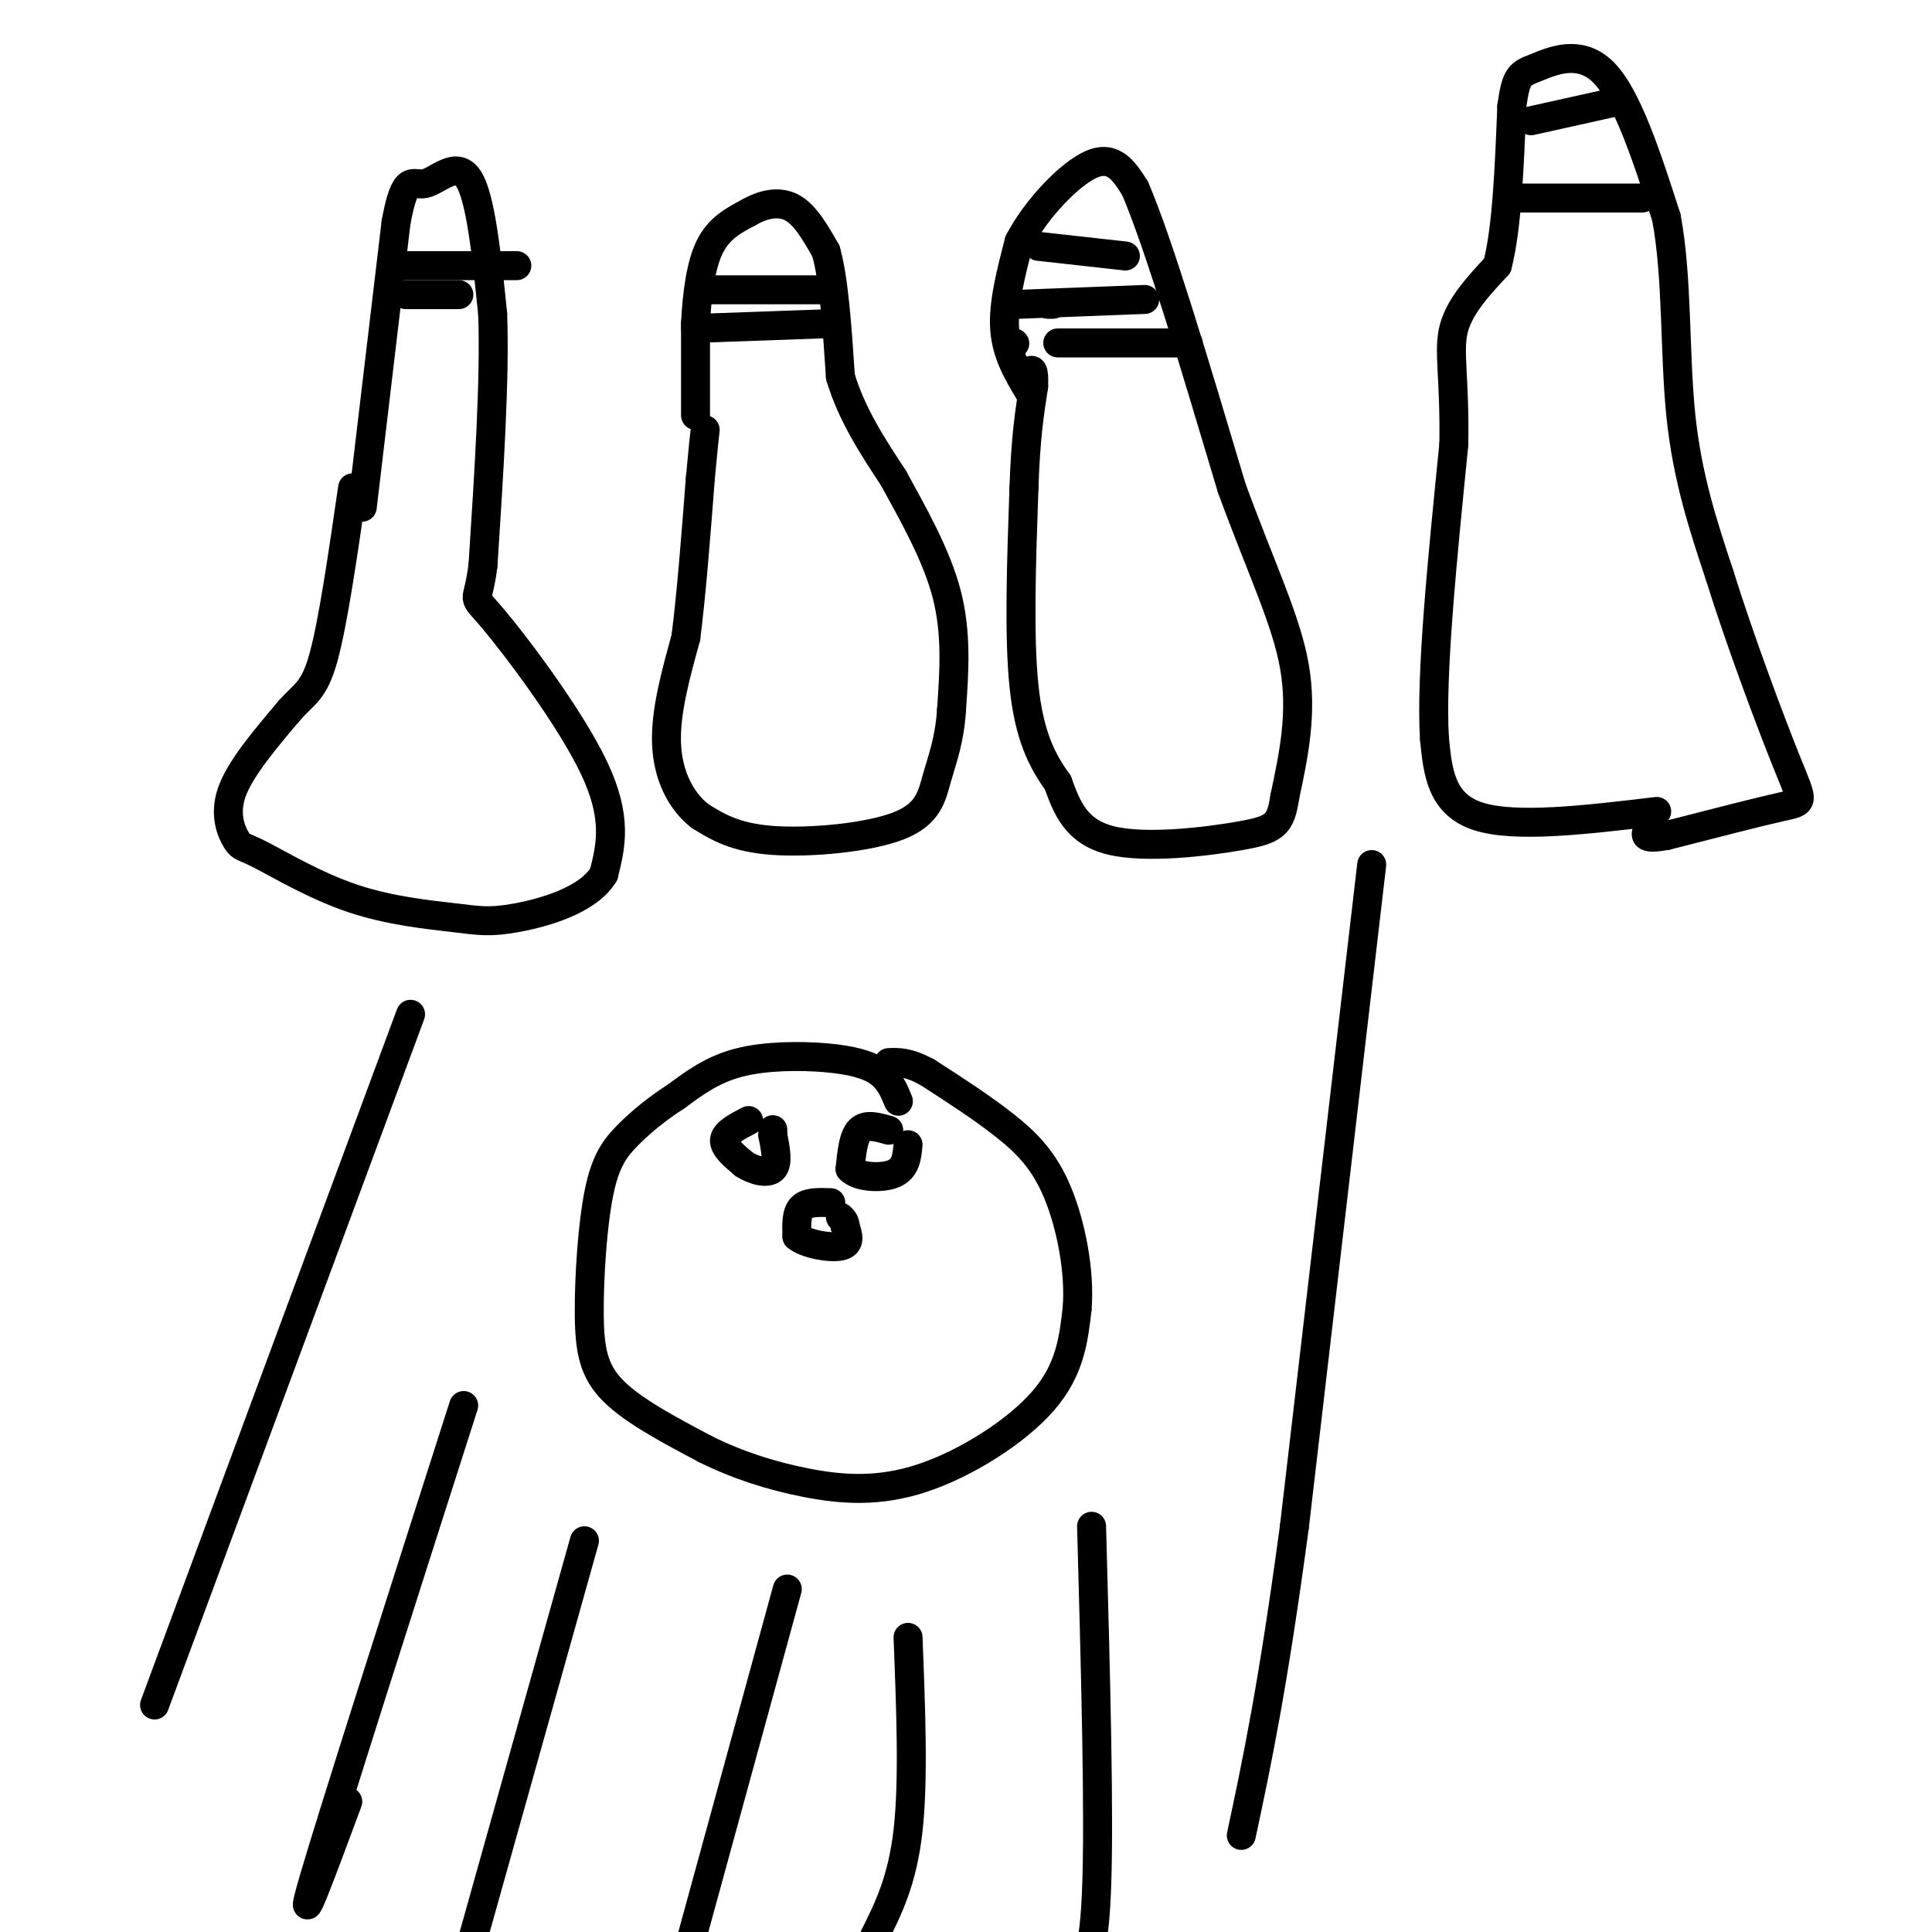 <svg viewBox='0 0 400 400' version='1.1' xmlns='http://www.w3.org/2000/svg' xmlns:xlink='http://www.w3.org/1999/xlink'><g fill='none' stroke='rgb(0,0,0)' stroke-width='6' stroke-linecap='round' stroke-linejoin='round'><path d='M144,86c0.000,0.000 0.000,-19.000 0,-19'/><path d='M144,67c0.311,-6.200 1.089,-12.200 3,-16c1.911,-3.800 4.956,-5.400 8,-7'/><path d='M155,44c2.933,-1.711 6.267,-2.489 9,-1c2.733,1.489 4.867,5.244 7,9'/><path d='M171,52c1.667,5.833 2.333,15.917 3,26'/><path d='M174,78c2.333,7.833 6.667,14.417 11,21'/><path d='M185,99c4.111,7.533 8.889,15.867 11,24c2.111,8.133 1.556,16.067 1,24'/><path d='M197,147c-0.407,6.341 -1.923,10.195 -3,14c-1.077,3.805 -1.713,7.563 -8,10c-6.287,2.437 -18.225,3.553 -26,3c-7.775,-0.553 -11.388,-2.777 -15,-5'/><path d='M145,169c-4.067,-3.133 -6.733,-8.467 -7,-15c-0.267,-6.533 1.867,-14.267 4,-22'/><path d='M142,132c1.167,-9.167 2.083,-21.083 3,-33'/><path d='M145,99c0.667,-7.167 0.833,-8.583 1,-10'/><path d='M213,81c-2.333,-3.917 -4.667,-7.833 -5,-13c-0.333,-5.167 1.333,-11.583 3,-18'/><path d='M211,50c3.400,-6.578 10.400,-14.022 15,-16c4.600,-1.978 6.800,1.511 9,5'/><path d='M235,39c4.833,11.167 12.417,36.583 20,62'/><path d='M255,101c6.089,16.667 11.311,27.333 13,37c1.689,9.667 -0.156,18.333 -2,27'/><path d='M266,165c-0.869,5.786 -2.042,6.750 -9,8c-6.958,1.250 -19.702,2.786 -27,1c-7.298,-1.786 -9.149,-6.893 -11,-12'/><path d='M219,162c-3.267,-4.489 -5.933,-9.711 -7,-20c-1.067,-10.289 -0.533,-25.644 0,-41'/><path d='M212,101c0.333,-10.333 1.167,-15.667 2,-21'/><path d='M214,80c0.167,-4.000 -0.417,-3.500 -1,-3'/><path d='M215,51c0.000,0.000 18.000,2.000 18,2'/><path d='M217,63c0.000,0.000 1.000,0.000 1,0'/><path d='M211,63c0.000,0.000 26.000,-1.000 26,-1'/><path d='M146,60c0.000,0.000 25.000,0.000 25,0'/><path d='M144,68c0.000,0.000 28.000,-1.000 28,-1'/><path d='M75,105c0.000,0.000 7.000,-59.000 7,-59'/><path d='M82,46c1.964,-10.548 3.375,-7.417 6,-8c2.625,-0.583 6.464,-4.881 9,-1c2.536,3.881 3.768,15.940 5,28'/><path d='M102,65c0.500,13.333 -0.750,32.667 -2,52'/><path d='M100,117c-1.083,8.952 -2.792,5.333 2,11c4.792,5.667 16.083,20.619 21,31c4.917,10.381 3.458,16.190 2,22'/><path d='M125,181c-3.242,5.415 -12.347,7.951 -18,9c-5.653,1.049 -7.853,0.610 -13,0c-5.147,-0.610 -13.241,-1.393 -21,-4c-7.759,-2.607 -15.183,-7.039 -19,-9c-3.817,-1.961 -4.028,-1.451 -5,-3c-0.972,-1.549 -2.706,-5.157 -1,-10c1.706,-4.843 6.853,-10.922 12,-17'/><path d='M60,147c3.156,-3.533 5.044,-3.867 7,-11c1.956,-7.133 3.978,-21.067 6,-35'/><path d='M82,55c0.000,0.000 25.000,0.000 25,0'/><path d='M84,61c0.000,0.000 11.000,0.000 11,0'/><path d='M186,228c-0.905,-2.208 -1.810,-4.417 -4,-6c-2.190,-1.583 -5.667,-2.542 -11,-3c-5.333,-0.458 -12.524,-0.417 -18,1c-5.476,1.417 -9.238,4.208 -13,7'/><path d='M140,227c-3.950,2.515 -7.324,5.301 -10,8c-2.676,2.699 -4.656,5.311 -6,12c-1.344,6.689 -2.054,17.455 -2,25c0.054,7.545 0.873,11.870 5,16c4.127,4.130 11.564,8.065 19,12'/><path d='M146,300c6.617,3.308 13.660,5.577 21,7c7.340,1.423 14.976,1.998 24,-1c9.024,-2.998 19.435,-9.571 25,-16c5.565,-6.429 6.282,-12.715 7,-19'/><path d='M223,271c0.643,-7.667 -1.250,-17.333 -4,-24c-2.750,-6.667 -6.357,-10.333 -11,-14c-4.643,-3.667 -10.321,-7.333 -16,-11'/><path d='M192,222c-4.000,-2.167 -6.000,-2.083 -8,-2'/><path d='M155,232c-2.417,1.250 -4.833,2.500 -5,4c-0.167,1.500 1.917,3.250 4,5'/><path d='M154,241c1.956,1.311 4.844,2.089 6,1c1.156,-1.089 0.578,-4.044 0,-7'/><path d='M160,235c0.000,-1.333 0.000,-1.167 0,-1'/><path d='M184,234c-2.333,-0.667 -4.667,-1.333 -6,0c-1.333,1.333 -1.667,4.667 -2,8'/><path d='M176,242c1.556,1.733 6.444,2.067 9,1c2.556,-1.067 2.778,-3.533 3,-6'/><path d='M172,249c-2.417,-0.083 -4.833,-0.167 -6,1c-1.167,1.167 -1.083,3.583 -1,6'/><path d='M165,256c1.800,1.556 6.800,2.444 9,2c2.200,-0.444 1.600,-2.222 1,-4'/><path d='M175,254c0.000,-1.000 -0.500,-1.500 -1,-2'/><path d='M85,210c0.000,0.000 -53.000,143.000 -53,143'/><path d='M284,179c0.000,0.000 -16.000,137.000 -16,137'/><path d='M268,316c-4.500,33.500 -7.750,48.750 -11,64'/><path d='M96,291c-13.500,42.167 -27.000,84.333 -31,98c-4.000,13.667 1.500,-1.167 7,-16'/><path d='M121,319c0.000,0.000 -23.000,82.000 -23,82'/><path d='M163,329c0.000,0.000 -20.000,73.000 -20,73'/><path d='M188,339c0.583,14.833 1.167,29.667 0,40c-1.167,10.333 -4.083,16.167 -7,22'/><path d='M226,316c0.833,30.333 1.667,60.667 1,76c-0.667,15.333 -2.833,15.667 -5,16'/><path d='M219,71c0.000,0.000 27.000,0.000 27,0'/><path d='M343,168c-14.667,1.750 -29.333,3.500 -37,1c-7.667,-2.500 -8.333,-9.250 -9,-16'/><path d='M297,153c-0.833,-12.833 1.583,-36.917 4,-61'/><path d='M301,92c0.222,-14.244 -1.222,-19.356 0,-24c1.222,-4.644 5.111,-8.822 9,-13'/><path d='M310,55c2.000,-7.667 2.500,-20.333 3,-33'/><path d='M313,22c0.917,-6.619 1.708,-6.667 5,-8c3.292,-1.333 9.083,-3.952 14,1c4.917,4.952 8.958,17.476 13,30'/><path d='M345,45c2.333,12.311 1.667,28.089 3,41c1.333,12.911 4.667,22.956 8,33'/><path d='M356,119c4.179,13.464 10.625,30.625 14,39c3.375,8.375 3.679,7.964 -1,9c-4.679,1.036 -14.339,3.518 -24,6'/><path d='M345,173c-4.667,0.833 -4.333,-0.083 -4,-1'/><path d='M313,41c0.000,0.000 27.000,0.000 27,0'/><path d='M317,25c0.000,0.000 18.000,-4.000 18,-4'/><path d='M210,71c0.000,0.000 0.100,0.100 0.1,0.1'/></g>
</svg>